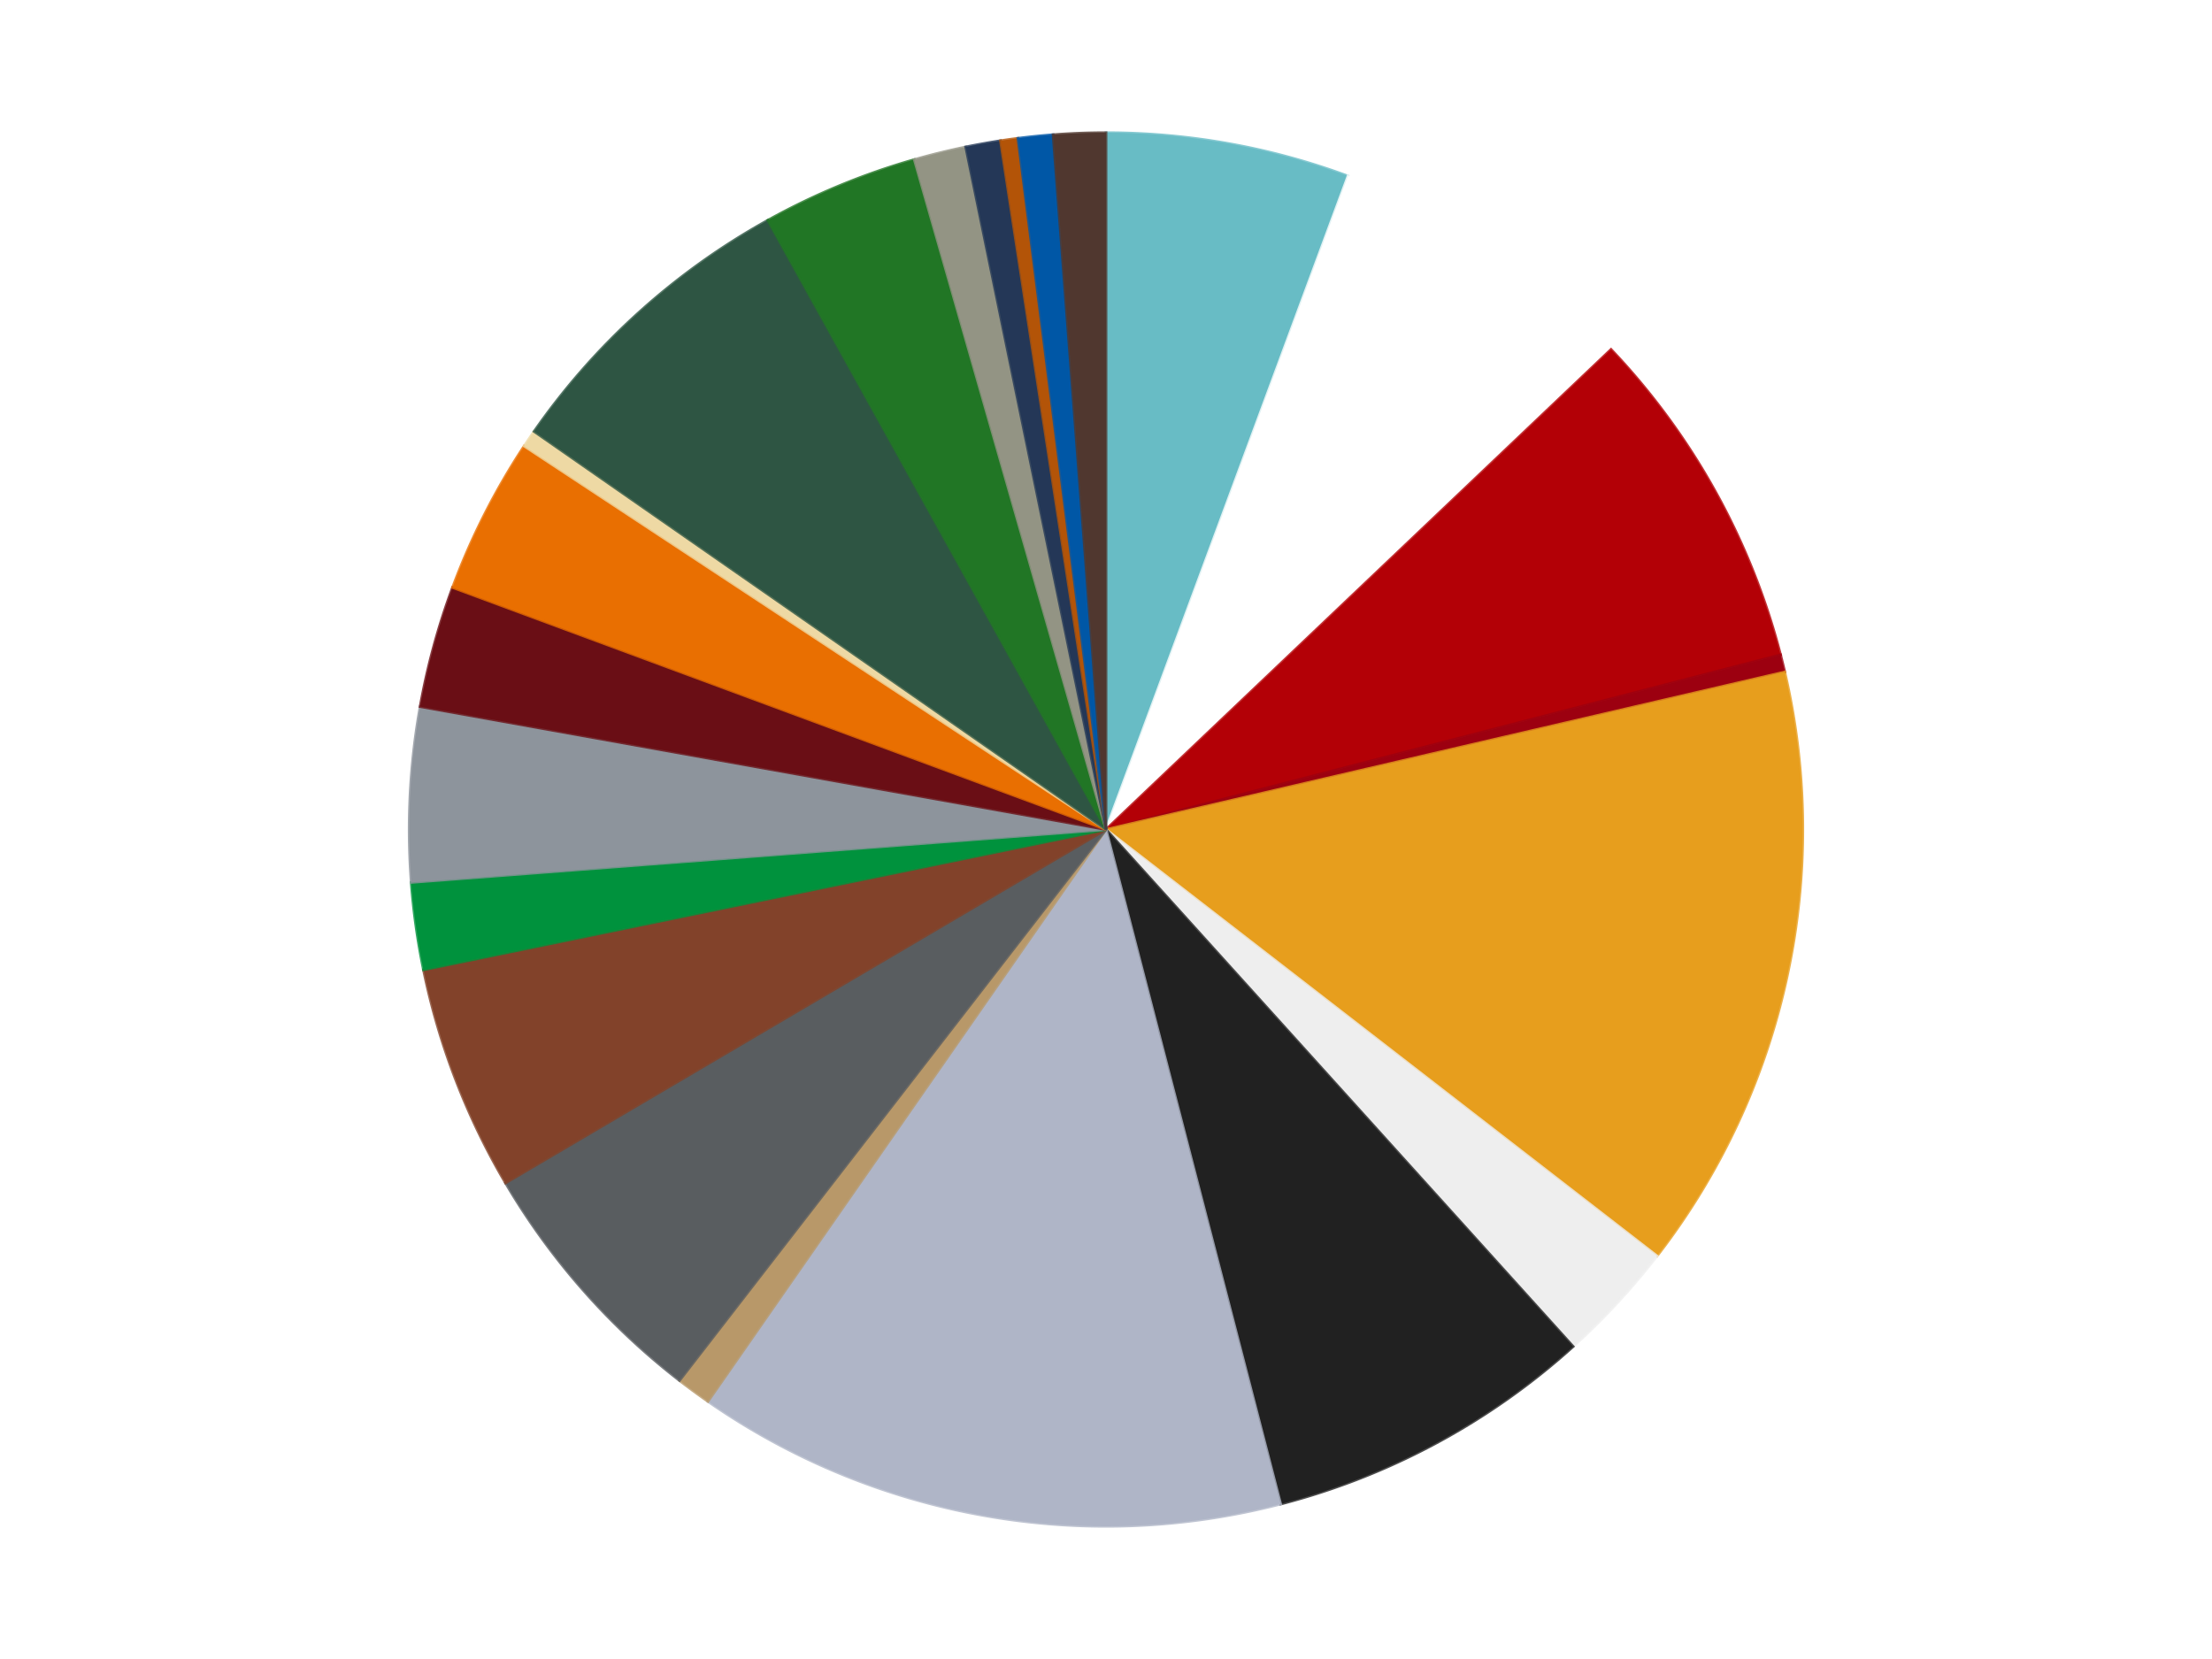 <?xml version='1.0' encoding='utf-8'?>
<svg xmlns="http://www.w3.org/2000/svg" xmlns:xlink="http://www.w3.org/1999/xlink" id="chart-eecbef7a-3461-4841-8c47-20516f30f824" class="pygal-chart" viewBox="0 0 800 600"><!--Generated with pygal 3.0.4 (lxml) ©Kozea 2012-2016 on 2024-07-06--><!--http://pygal.org--><!--http://github.com/Kozea/pygal--><defs><style type="text/css">#chart-eecbef7a-3461-4841-8c47-20516f30f824{-webkit-user-select:none;-webkit-font-smoothing:antialiased;font-family:Consolas,"Liberation Mono",Menlo,Courier,monospace}#chart-eecbef7a-3461-4841-8c47-20516f30f824 .title{font-family:Consolas,"Liberation Mono",Menlo,Courier,monospace;font-size:16px}#chart-eecbef7a-3461-4841-8c47-20516f30f824 .legends .legend text{font-family:Consolas,"Liberation Mono",Menlo,Courier,monospace;font-size:14px}#chart-eecbef7a-3461-4841-8c47-20516f30f824 .axis text{font-family:Consolas,"Liberation Mono",Menlo,Courier,monospace;font-size:10px}#chart-eecbef7a-3461-4841-8c47-20516f30f824 .axis text.major{font-family:Consolas,"Liberation Mono",Menlo,Courier,monospace;font-size:10px}#chart-eecbef7a-3461-4841-8c47-20516f30f824 .text-overlay text.value{font-family:Consolas,"Liberation Mono",Menlo,Courier,monospace;font-size:16px}#chart-eecbef7a-3461-4841-8c47-20516f30f824 .text-overlay text.label{font-family:Consolas,"Liberation Mono",Menlo,Courier,monospace;font-size:10px}#chart-eecbef7a-3461-4841-8c47-20516f30f824 .tooltip{font-family:Consolas,"Liberation Mono",Menlo,Courier,monospace;font-size:14px}#chart-eecbef7a-3461-4841-8c47-20516f30f824 text.no_data{font-family:Consolas,"Liberation Mono",Menlo,Courier,monospace;font-size:64px}
#chart-eecbef7a-3461-4841-8c47-20516f30f824{background-color:transparent}#chart-eecbef7a-3461-4841-8c47-20516f30f824 path,#chart-eecbef7a-3461-4841-8c47-20516f30f824 line,#chart-eecbef7a-3461-4841-8c47-20516f30f824 rect,#chart-eecbef7a-3461-4841-8c47-20516f30f824 circle{-webkit-transition:150ms;-moz-transition:150ms;transition:150ms}#chart-eecbef7a-3461-4841-8c47-20516f30f824 .graph &gt; .background{fill:transparent}#chart-eecbef7a-3461-4841-8c47-20516f30f824 .plot &gt; .background{fill:transparent}#chart-eecbef7a-3461-4841-8c47-20516f30f824 .graph{fill:rgba(0,0,0,.87)}#chart-eecbef7a-3461-4841-8c47-20516f30f824 text.no_data{fill:rgba(0,0,0,1)}#chart-eecbef7a-3461-4841-8c47-20516f30f824 .title{fill:rgba(0,0,0,1)}#chart-eecbef7a-3461-4841-8c47-20516f30f824 .legends .legend text{fill:rgba(0,0,0,.87)}#chart-eecbef7a-3461-4841-8c47-20516f30f824 .legends .legend:hover text{fill:rgba(0,0,0,1)}#chart-eecbef7a-3461-4841-8c47-20516f30f824 .axis .line{stroke:rgba(0,0,0,1)}#chart-eecbef7a-3461-4841-8c47-20516f30f824 .axis .guide.line{stroke:rgba(0,0,0,.54)}#chart-eecbef7a-3461-4841-8c47-20516f30f824 .axis .major.line{stroke:rgba(0,0,0,.87)}#chart-eecbef7a-3461-4841-8c47-20516f30f824 .axis text.major{fill:rgba(0,0,0,1)}#chart-eecbef7a-3461-4841-8c47-20516f30f824 .axis.y .guides:hover .guide.line,#chart-eecbef7a-3461-4841-8c47-20516f30f824 .line-graph .axis.x .guides:hover .guide.line,#chart-eecbef7a-3461-4841-8c47-20516f30f824 .stackedline-graph .axis.x .guides:hover .guide.line,#chart-eecbef7a-3461-4841-8c47-20516f30f824 .xy-graph .axis.x .guides:hover .guide.line{stroke:rgba(0,0,0,1)}#chart-eecbef7a-3461-4841-8c47-20516f30f824 .axis .guides:hover text{fill:rgba(0,0,0,1)}#chart-eecbef7a-3461-4841-8c47-20516f30f824 .reactive{fill-opacity:1.0;stroke-opacity:.8;stroke-width:1}#chart-eecbef7a-3461-4841-8c47-20516f30f824 .ci{stroke:rgba(0,0,0,.87)}#chart-eecbef7a-3461-4841-8c47-20516f30f824 .reactive.active,#chart-eecbef7a-3461-4841-8c47-20516f30f824 .active .reactive{fill-opacity:0.6;stroke-opacity:.9;stroke-width:4}#chart-eecbef7a-3461-4841-8c47-20516f30f824 .ci .reactive.active{stroke-width:1.5}#chart-eecbef7a-3461-4841-8c47-20516f30f824 .series text{fill:rgba(0,0,0,1)}#chart-eecbef7a-3461-4841-8c47-20516f30f824 .tooltip rect{fill:transparent;stroke:rgba(0,0,0,1);-webkit-transition:opacity 150ms;-moz-transition:opacity 150ms;transition:opacity 150ms}#chart-eecbef7a-3461-4841-8c47-20516f30f824 .tooltip .label{fill:rgba(0,0,0,.87)}#chart-eecbef7a-3461-4841-8c47-20516f30f824 .tooltip .label{fill:rgba(0,0,0,.87)}#chart-eecbef7a-3461-4841-8c47-20516f30f824 .tooltip .legend{font-size:.8em;fill:rgba(0,0,0,.54)}#chart-eecbef7a-3461-4841-8c47-20516f30f824 .tooltip .x_label{font-size:.6em;fill:rgba(0,0,0,1)}#chart-eecbef7a-3461-4841-8c47-20516f30f824 .tooltip .xlink{font-size:.5em;text-decoration:underline}#chart-eecbef7a-3461-4841-8c47-20516f30f824 .tooltip .value{font-size:1.5em}#chart-eecbef7a-3461-4841-8c47-20516f30f824 .bound{font-size:.5em}#chart-eecbef7a-3461-4841-8c47-20516f30f824 .max-value{font-size:.75em;fill:rgba(0,0,0,.54)}#chart-eecbef7a-3461-4841-8c47-20516f30f824 .map-element{fill:transparent;stroke:rgba(0,0,0,.54) !important}#chart-eecbef7a-3461-4841-8c47-20516f30f824 .map-element .reactive{fill-opacity:inherit;stroke-opacity:inherit}#chart-eecbef7a-3461-4841-8c47-20516f30f824 .color-0,#chart-eecbef7a-3461-4841-8c47-20516f30f824 .color-0 a:visited{stroke:#f44336;fill:#f44336}#chart-eecbef7a-3461-4841-8c47-20516f30f824 .color-1,#chart-eecbef7a-3461-4841-8c47-20516f30f824 .color-1 a:visited{stroke:#3f51b5;fill:#3f51b5}#chart-eecbef7a-3461-4841-8c47-20516f30f824 .color-2,#chart-eecbef7a-3461-4841-8c47-20516f30f824 .color-2 a:visited{stroke:#009688;fill:#009688}#chart-eecbef7a-3461-4841-8c47-20516f30f824 .color-3,#chart-eecbef7a-3461-4841-8c47-20516f30f824 .color-3 a:visited{stroke:#ffc107;fill:#ffc107}#chart-eecbef7a-3461-4841-8c47-20516f30f824 .color-4,#chart-eecbef7a-3461-4841-8c47-20516f30f824 .color-4 a:visited{stroke:#ff5722;fill:#ff5722}#chart-eecbef7a-3461-4841-8c47-20516f30f824 .color-5,#chart-eecbef7a-3461-4841-8c47-20516f30f824 .color-5 a:visited{stroke:#9c27b0;fill:#9c27b0}#chart-eecbef7a-3461-4841-8c47-20516f30f824 .color-6,#chart-eecbef7a-3461-4841-8c47-20516f30f824 .color-6 a:visited{stroke:#03a9f4;fill:#03a9f4}#chart-eecbef7a-3461-4841-8c47-20516f30f824 .color-7,#chart-eecbef7a-3461-4841-8c47-20516f30f824 .color-7 a:visited{stroke:#8bc34a;fill:#8bc34a}#chart-eecbef7a-3461-4841-8c47-20516f30f824 .color-8,#chart-eecbef7a-3461-4841-8c47-20516f30f824 .color-8 a:visited{stroke:#ff9800;fill:#ff9800}#chart-eecbef7a-3461-4841-8c47-20516f30f824 .color-9,#chart-eecbef7a-3461-4841-8c47-20516f30f824 .color-9 a:visited{stroke:#e91e63;fill:#e91e63}#chart-eecbef7a-3461-4841-8c47-20516f30f824 .color-10,#chart-eecbef7a-3461-4841-8c47-20516f30f824 .color-10 a:visited{stroke:#2196f3;fill:#2196f3}#chart-eecbef7a-3461-4841-8c47-20516f30f824 .color-11,#chart-eecbef7a-3461-4841-8c47-20516f30f824 .color-11 a:visited{stroke:#4caf50;fill:#4caf50}#chart-eecbef7a-3461-4841-8c47-20516f30f824 .color-12,#chart-eecbef7a-3461-4841-8c47-20516f30f824 .color-12 a:visited{stroke:#ffeb3b;fill:#ffeb3b}#chart-eecbef7a-3461-4841-8c47-20516f30f824 .color-13,#chart-eecbef7a-3461-4841-8c47-20516f30f824 .color-13 a:visited{stroke:#673ab7;fill:#673ab7}#chart-eecbef7a-3461-4841-8c47-20516f30f824 .color-14,#chart-eecbef7a-3461-4841-8c47-20516f30f824 .color-14 a:visited{stroke:#00bcd4;fill:#00bcd4}#chart-eecbef7a-3461-4841-8c47-20516f30f824 .color-15,#chart-eecbef7a-3461-4841-8c47-20516f30f824 .color-15 a:visited{stroke:#cddc39;fill:#cddc39}#chart-eecbef7a-3461-4841-8c47-20516f30f824 .color-16,#chart-eecbef7a-3461-4841-8c47-20516f30f824 .color-16 a:visited{stroke:#9e9e9e;fill:#9e9e9e}#chart-eecbef7a-3461-4841-8c47-20516f30f824 .color-17,#chart-eecbef7a-3461-4841-8c47-20516f30f824 .color-17 a:visited{stroke:#607d8b;fill:#607d8b}#chart-eecbef7a-3461-4841-8c47-20516f30f824 .color-18,#chart-eecbef7a-3461-4841-8c47-20516f30f824 .color-18 a:visited{stroke:#7b0f07;fill:#7b0f07}#chart-eecbef7a-3461-4841-8c47-20516f30f824 .color-19,#chart-eecbef7a-3461-4841-8c47-20516f30f824 .color-19 a:visited{stroke:#141938;fill:#141938}#chart-eecbef7a-3461-4841-8c47-20516f30f824 .color-20,#chart-eecbef7a-3461-4841-8c47-20516f30f824 .color-20 a:visited{stroke:#000000;fill:#000000}#chart-eecbef7a-3461-4841-8c47-20516f30f824 .color-21,#chart-eecbef7a-3461-4841-8c47-20516f30f824 .color-21 a:visited{stroke:#5e4600;fill:#5e4600}#chart-eecbef7a-3461-4841-8c47-20516f30f824 .color-22,#chart-eecbef7a-3461-4841-8c47-20516f30f824 .color-22 a:visited{stroke:#791d00;fill:#791d00}#chart-eecbef7a-3461-4841-8c47-20516f30f824 .text-overlay .color-0 text{fill:black}#chart-eecbef7a-3461-4841-8c47-20516f30f824 .text-overlay .color-1 text{fill:black}#chart-eecbef7a-3461-4841-8c47-20516f30f824 .text-overlay .color-2 text{fill:black}#chart-eecbef7a-3461-4841-8c47-20516f30f824 .text-overlay .color-3 text{fill:black}#chart-eecbef7a-3461-4841-8c47-20516f30f824 .text-overlay .color-4 text{fill:black}#chart-eecbef7a-3461-4841-8c47-20516f30f824 .text-overlay .color-5 text{fill:black}#chart-eecbef7a-3461-4841-8c47-20516f30f824 .text-overlay .color-6 text{fill:black}#chart-eecbef7a-3461-4841-8c47-20516f30f824 .text-overlay .color-7 text{fill:black}#chart-eecbef7a-3461-4841-8c47-20516f30f824 .text-overlay .color-8 text{fill:black}#chart-eecbef7a-3461-4841-8c47-20516f30f824 .text-overlay .color-9 text{fill:black}#chart-eecbef7a-3461-4841-8c47-20516f30f824 .text-overlay .color-10 text{fill:black}#chart-eecbef7a-3461-4841-8c47-20516f30f824 .text-overlay .color-11 text{fill:black}#chart-eecbef7a-3461-4841-8c47-20516f30f824 .text-overlay .color-12 text{fill:black}#chart-eecbef7a-3461-4841-8c47-20516f30f824 .text-overlay .color-13 text{fill:black}#chart-eecbef7a-3461-4841-8c47-20516f30f824 .text-overlay .color-14 text{fill:black}#chart-eecbef7a-3461-4841-8c47-20516f30f824 .text-overlay .color-15 text{fill:black}#chart-eecbef7a-3461-4841-8c47-20516f30f824 .text-overlay .color-16 text{fill:black}#chart-eecbef7a-3461-4841-8c47-20516f30f824 .text-overlay .color-17 text{fill:black}#chart-eecbef7a-3461-4841-8c47-20516f30f824 .text-overlay .color-18 text{fill:black}#chart-eecbef7a-3461-4841-8c47-20516f30f824 .text-overlay .color-19 text{fill:white}#chart-eecbef7a-3461-4841-8c47-20516f30f824 .text-overlay .color-20 text{fill:white}#chart-eecbef7a-3461-4841-8c47-20516f30f824 .text-overlay .color-21 text{fill:black}#chart-eecbef7a-3461-4841-8c47-20516f30f824 .text-overlay .color-22 text{fill:black}
#chart-eecbef7a-3461-4841-8c47-20516f30f824 text.no_data{text-anchor:middle}#chart-eecbef7a-3461-4841-8c47-20516f30f824 .guide.line{fill:none}#chart-eecbef7a-3461-4841-8c47-20516f30f824 .centered{text-anchor:middle}#chart-eecbef7a-3461-4841-8c47-20516f30f824 .title{text-anchor:middle}#chart-eecbef7a-3461-4841-8c47-20516f30f824 .legends .legend text{fill-opacity:1}#chart-eecbef7a-3461-4841-8c47-20516f30f824 .axis.x text{text-anchor:middle}#chart-eecbef7a-3461-4841-8c47-20516f30f824 .axis.x:not(.web) text[transform]{text-anchor:start}#chart-eecbef7a-3461-4841-8c47-20516f30f824 .axis.x:not(.web) text[transform].backwards{text-anchor:end}#chart-eecbef7a-3461-4841-8c47-20516f30f824 .axis.y text{text-anchor:end}#chart-eecbef7a-3461-4841-8c47-20516f30f824 .axis.y text[transform].backwards{text-anchor:start}#chart-eecbef7a-3461-4841-8c47-20516f30f824 .axis.y2 text{text-anchor:start}#chart-eecbef7a-3461-4841-8c47-20516f30f824 .axis.y2 text[transform].backwards{text-anchor:end}#chart-eecbef7a-3461-4841-8c47-20516f30f824 .axis .guide.line{stroke-dasharray:4,4;stroke:black}#chart-eecbef7a-3461-4841-8c47-20516f30f824 .axis .major.guide.line{stroke-dasharray:6,6;stroke:black}#chart-eecbef7a-3461-4841-8c47-20516f30f824 .horizontal .axis.y .guide.line,#chart-eecbef7a-3461-4841-8c47-20516f30f824 .horizontal .axis.y2 .guide.line,#chart-eecbef7a-3461-4841-8c47-20516f30f824 .vertical .axis.x .guide.line{opacity:0}#chart-eecbef7a-3461-4841-8c47-20516f30f824 .horizontal .axis.always_show .guide.line,#chart-eecbef7a-3461-4841-8c47-20516f30f824 .vertical .axis.always_show .guide.line{opacity:1 !important}#chart-eecbef7a-3461-4841-8c47-20516f30f824 .axis.y .guides:hover .guide.line,#chart-eecbef7a-3461-4841-8c47-20516f30f824 .axis.y2 .guides:hover .guide.line,#chart-eecbef7a-3461-4841-8c47-20516f30f824 .axis.x .guides:hover .guide.line{opacity:1}#chart-eecbef7a-3461-4841-8c47-20516f30f824 .axis .guides:hover text{opacity:1}#chart-eecbef7a-3461-4841-8c47-20516f30f824 .nofill{fill:none}#chart-eecbef7a-3461-4841-8c47-20516f30f824 .subtle-fill{fill-opacity:.2}#chart-eecbef7a-3461-4841-8c47-20516f30f824 .dot{stroke-width:1px;fill-opacity:1;stroke-opacity:1}#chart-eecbef7a-3461-4841-8c47-20516f30f824 .dot.active{stroke-width:5px}#chart-eecbef7a-3461-4841-8c47-20516f30f824 .dot.negative{fill:transparent}#chart-eecbef7a-3461-4841-8c47-20516f30f824 text,#chart-eecbef7a-3461-4841-8c47-20516f30f824 tspan{stroke:none !important}#chart-eecbef7a-3461-4841-8c47-20516f30f824 .series text.active{opacity:1}#chart-eecbef7a-3461-4841-8c47-20516f30f824 .tooltip rect{fill-opacity:.95;stroke-width:.5}#chart-eecbef7a-3461-4841-8c47-20516f30f824 .tooltip text{fill-opacity:1}#chart-eecbef7a-3461-4841-8c47-20516f30f824 .showable{visibility:hidden}#chart-eecbef7a-3461-4841-8c47-20516f30f824 .showable.shown{visibility:visible}#chart-eecbef7a-3461-4841-8c47-20516f30f824 .gauge-background{fill:rgba(229,229,229,1);stroke:none}#chart-eecbef7a-3461-4841-8c47-20516f30f824 .bg-lines{stroke:transparent;stroke-width:2px}</style><script type="text/javascript">window.pygal = window.pygal || {};window.pygal.config = window.pygal.config || {};window.pygal.config['eecbef7a-3461-4841-8c47-20516f30f824'] = {"allow_interruptions": false, "box_mode": "extremes", "classes": ["pygal-chart"], "css": ["file://style.css", "file://graph.css"], "defs": [], "disable_xml_declaration": false, "dots_size": 2.5, "dynamic_print_values": false, "explicit_size": false, "fill": false, "force_uri_protocol": "https", "formatter": null, "half_pie": false, "height": 600, "include_x_axis": false, "inner_radius": 0, "interpolate": null, "interpolation_parameters": {}, "interpolation_precision": 250, "inverse_y_axis": false, "js": ["//kozea.github.io/pygal.js/2.0.x/pygal-tooltips.min.js"], "legend_at_bottom": false, "legend_at_bottom_columns": null, "legend_box_size": 12, "logarithmic": false, "margin": 20, "margin_bottom": null, "margin_left": null, "margin_right": null, "margin_top": null, "max_scale": 16, "min_scale": 4, "missing_value_fill_truncation": "x", "no_data_text": "No data", "no_prefix": false, "order_min": null, "pretty_print": false, "print_labels": false, "print_values": false, "print_values_position": "center", "print_zeroes": true, "range": null, "rounded_bars": null, "secondary_range": null, "show_dots": true, "show_legend": false, "show_minor_x_labels": true, "show_minor_y_labels": true, "show_only_major_dots": false, "show_x_guides": false, "show_x_labels": true, "show_y_guides": true, "show_y_labels": true, "spacing": 10, "stack_from_top": false, "strict": false, "stroke": true, "stroke_style": null, "style": {"background": "transparent", "ci_colors": [], "colors": ["#F44336", "#3F51B5", "#009688", "#FFC107", "#FF5722", "#9C27B0", "#03A9F4", "#8BC34A", "#FF9800", "#E91E63", "#2196F3", "#4CAF50", "#FFEB3B", "#673AB7", "#00BCD4", "#CDDC39", "#9E9E9E", "#607D8B"], "dot_opacity": "1", "font_family": "Consolas, \"Liberation Mono\", Menlo, Courier, monospace", "foreground": "rgba(0, 0, 0, .87)", "foreground_strong": "rgba(0, 0, 0, 1)", "foreground_subtle": "rgba(0, 0, 0, .54)", "guide_stroke_color": "black", "guide_stroke_dasharray": "4,4", "label_font_family": "Consolas, \"Liberation Mono\", Menlo, Courier, monospace", "label_font_size": 10, "legend_font_family": "Consolas, \"Liberation Mono\", Menlo, Courier, monospace", "legend_font_size": 14, "major_guide_stroke_color": "black", "major_guide_stroke_dasharray": "6,6", "major_label_font_family": "Consolas, \"Liberation Mono\", Menlo, Courier, monospace", "major_label_font_size": 10, "no_data_font_family": "Consolas, \"Liberation Mono\", Menlo, Courier, monospace", "no_data_font_size": 64, "opacity": "1.0", "opacity_hover": "0.6", "plot_background": "transparent", "stroke_opacity": ".8", "stroke_opacity_hover": ".9", "stroke_width": "1", "stroke_width_hover": "4", "title_font_family": "Consolas, \"Liberation Mono\", Menlo, Courier, monospace", "title_font_size": 16, "tooltip_font_family": "Consolas, \"Liberation Mono\", Menlo, Courier, monospace", "tooltip_font_size": 14, "transition": "150ms", "value_background": "rgba(229, 229, 229, 1)", "value_colors": [], "value_font_family": "Consolas, \"Liberation Mono\", Menlo, Courier, monospace", "value_font_size": 16, "value_label_font_family": "Consolas, \"Liberation Mono\", Menlo, Courier, monospace", "value_label_font_size": 10}, "title": null, "tooltip_border_radius": 0, "tooltip_fancy_mode": true, "truncate_label": null, "truncate_legend": null, "width": 800, "x_label_rotation": 0, "x_labels": null, "x_labels_major": null, "x_labels_major_count": null, "x_labels_major_every": null, "x_title": null, "xrange": null, "y_label_rotation": 0, "y_labels": null, "y_labels_major": null, "y_labels_major_count": null, "y_labels_major_every": null, "y_title": null, "zero": 0, "legends": ["Trans-Light Blue", "White", "Red", "Trans-Red", "Pearl Gold", "Trans-Clear", "Black", "Light Bluish Gray", "Dark Tan", "Dark Bluish Gray", "Reddish Brown", "Green", "Flat Silver", "Dark Red", "Trans-Orange", "Tan", "Dark Green", "Trans-Green", "Trans-Black", "Dark Blue", "Dark Orange", "Blue", "Dark Brown"]}</script><script type="text/javascript" xlink:href="https://kozea.github.io/pygal.js/2.0.x/pygal-tooltips.min.js"/></defs><title>Pygal</title><g class="graph pie-graph vertical"><rect x="0" y="0" width="800" height="600" class="background"/><g transform="translate(20, 20)" class="plot"><rect x="0" y="0" width="760" height="560" class="background"/><g class="series serie-0 color-0"><g class="slices"><g class="slice" style="fill: #68BCC5; stroke: #68BCC5"><path d="M380 28 A252 252 0 0 1 467.521 43.686 L380 280 A0 0 0 0 0 380 280 z" class="slice reactive tooltip-trigger"/><desc class="value">14</desc><desc class="x centered">402.2288905484839</desc><desc class="y centered">155.9763070015107</desc></g></g></g><g class="series serie-1 color-1"><g class="slices"><g class="slice" style="fill: #FFFFFF; stroke: #FFFFFF"><path d="M467.521 43.686 A252 252 0 0 1 562.648 106.38 L380 280 A0 0 0 0 0 380 280 z" class="slice reactive tooltip-trigger"/><desc class="value">18</desc><desc class="x centered">449.3368821199113</desc><desc class="y centered">174.79355163351667</desc></g></g></g><g class="series serie-2 color-2"><g class="slices"><g class="slice" style="fill: #B30006; stroke: #B30006"><path d="M562.648 106.38 A252 252 0 0 1 623.955 216.836 L380 280 A0 0 0 0 0 380 280 z" class="slice reactive tooltip-trigger"/><desc class="value">20</desc><desc class="x centered">490.16767363421735</desc><desc class="y centered">218.8519527210838</desc></g></g></g><g class="series serie-3 color-3"><g class="slices"><g class="slice" style="fill: #9C0010; stroke: #9C0010"><path d="M623.955 216.836 A252 252 0 0 1 625.477 223.036 L380 280 A0 0 0 0 0 380 280 z" class="slice reactive tooltip-trigger"/><desc class="value">1</desc><desc class="x centered">502.36799393420074</desc><desc class="y centered">249.96545221716474</desc></g></g></g><g class="series serie-4 color-4"><g class="slices"><g class="slice" style="fill: #E79E1D; stroke: #E79E1D"><path d="M625.477 223.036 A252 252 0 0 1 579.275 434.251 L380 280 A0 0 0 0 0 380 280 z" class="slice reactive tooltip-trigger"/><desc class="value">35</desc><desc class="x centered">503.08957964052934</desc><desc class="y centered">306.9249955230782</desc></g></g></g><g class="series serie-5 color-5"><g class="slices"><g class="slice" style="fill: #EEEEEE; stroke: #EEEEEE"><path d="M579.275 434.251 A252 252 0 0 1 548.937 466.987 L380 280 A0 0 0 0 0 380 280 z" class="slice reactive tooltip-trigger"/><desc class="value">7</desc><desc class="x centered">472.41621643802563</desc><desc class="y centered">365.6460328286139</desc></g></g></g><g class="series serie-6 color-6"><g class="slices"><g class="slice" style="fill: #212121; stroke: #212121"><path d="M548.937 466.987 A252 252 0 0 1 443.164 523.955 L380 280 A0 0 0 0 0 380 280 z" class="slice reactive tooltip-trigger"/><desc class="value">19</desc><desc class="x centered">439.74760603108365</desc><desc class="y centered">390.933419552245</desc></g></g></g><g class="series serie-7 color-7"><g class="slices"><g class="slice" style="fill: #AFB5C7; stroke: #AFB5C7"><path d="M443.164 523.955 A252 252 0 0 1 236.04 486.832 L380 280 A0 0 0 0 0 380 280 z" class="slice reactive tooltip-trigger"/><desc class="value">34</desc><desc class="x centered">357.77110945151605</desc><desc class="y centered">404.0236929984893</desc></g></g></g><g class="series serie-8 color-8"><g class="slices"><g class="slice" style="fill: #B89869; stroke: #B89869"><path d="M236.04 486.832 A252 252 0 0 1 225.749 479.275 L380 280 A0 0 0 0 0 380 280 z" class="slice reactive tooltip-trigger"/><desc class="value">2</desc><desc class="x centered">305.42349210483576</desc><desc class="y centered">381.5595611952046</desc></g></g></g><g class="series serie-9 color-9"><g class="slices"><g class="slice" style="fill: #595D60; stroke: #595D60"><path d="M225.749 479.275 A252 252 0 0 1 162.833 407.839 L380 280 A0 0 0 0 0 380 280 z" class="slice reactive tooltip-trigger"/><desc class="value">15</desc><desc class="x centered">285.44379572713444</desc><desc class="y centered">363.2773932919861</desc></g></g></g><g class="series serie-10 color-10"><g class="slices"><g class="slice" style="fill: #82422A; stroke: #82422A"><path d="M162.833 407.839 A252 252 0 0 1 133.158 330.727 L380 280 A0 0 0 0 0 380 280 z" class="slice reactive tooltip-trigger"/><desc class="value">13</desc><desc class="x centered">262.4070417018547</desc><desc class="y centered">325.25368668617693</desc></g></g></g><g class="series serie-11 color-11"><g class="slices"><g class="slice" style="fill: #00923D; stroke: #00923D"><path d="M133.158 330.727 A252 252 0 0 1 128.728 299.135 L380 280 A0 0 0 0 0 380 280 z" class="slice reactive tooltip-trigger"/><desc class="value">5</desc><desc class="x centered">255.2212918690174</desc><desc class="y centered">297.5006856197994</desc></g></g></g><g class="series serie-12 color-12"><g class="slices"><g class="slice" style="fill: #8D949C; stroke: #8D949C"><path d="M128.728 299.135 A252 252 0 0 1 131.953 235.542 L380 280 A0 0 0 0 0 380 280 z" class="slice reactive tooltip-trigger"/><desc class="value">10</desc><desc class="x centered">254.16172009644737</desc><desc class="y centered">273.618204726322</desc></g></g></g><g class="series serie-13 color-13"><g class="slices"><g class="slice" style="fill: #6A0E15; stroke: #6A0E15"><path d="M131.953 235.542 A252 252 0 0 1 143.686 192.479 L380 280 A0 0 0 0 0 380 280 z" class="slice reactive tooltip-trigger"/><desc class="value">7</desc><desc class="x centered">258.4321335964874</desc><desc class="y centered">246.87517761409566</desc></g></g></g><g class="series serie-14 color-14"><g class="slices"><g class="slice" style="fill: #E96F01; stroke: #E96F01"><path d="M143.686 192.479 A252 252 0 0 1 169.587 141.326 L380 280 A0 0 0 0 0 380 280 z" class="slice reactive tooltip-trigger"/><desc class="value">9</desc><desc class="x centered">267.58861268805845</desc><desc class="y centered">223.08181307697276</desc></g></g></g><g class="series serie-15 color-15"><g class="slices"><g class="slice" style="fill: #EED9A4; stroke: #EED9A4"><path d="M169.587 141.326 A252 252 0 0 1 173.168 136.04 L380 280 A0 0 0 0 0 380 280 z" class="slice reactive tooltip-trigger"/><desc class="value">1</desc><desc class="x centered">275.6803089934398</desc><desc class="y centered">209.33599170514174</desc></g></g></g><g class="series serie-16 color-16"><g class="slices"><g class="slice" style="fill: #2E5543; stroke: #2E5543"><path d="M173.168 136.04 A252 252 0 0 1 257.704 59.665 L380 280 A0 0 0 0 0 380 280 z" class="slice reactive tooltip-trigger"/><desc class="value">18</desc><desc class="x centered">295.53150966150895</desc><desc class="y centered">186.50628823318522</desc></g></g></g><g class="series serie-17 color-17"><g class="slices"><g class="slice" style="fill: #217625; stroke: #217625"><path d="M257.704 59.665 A252 252 0 0 1 310.676 37.723 L380 280 A0 0 0 0 0 380 280 z" class="slice reactive tooltip-trigger"/><desc class="value">9</desc><desc class="x centered">331.7818875219987</desc><desc class="y centered">163.59117890357786</desc></g></g></g><g class="series serie-18 color-18"><g class="slices"><g class="slice" style="fill: #939484; stroke: #939484"><path d="M310.676 37.723 A252 252 0 0 1 329.273 33.158 L380 280 A0 0 0 0 0 380 280 z" class="slice reactive tooltip-trigger"/><desc class="value">3</desc><desc class="x centered">349.9654522171648</desc><desc class="y centered">157.63200606579926</desc></g></g></g><g class="series serie-19 color-19"><g class="slices"><g class="slice" style="fill: #243757; stroke: #243757"><path d="M329.273 33.158 A252 252 0 0 1 341.84 30.906 L380 280 A0 0 0 0 0 380 280 z" class="slice reactive tooltip-trigger"/><desc class="value">2</desc><desc class="x centered">357.7711094515161</desc><desc class="y centered">155.9763070015107</desc></g></g></g><g class="series serie-20 color-20"><g class="slices"><g class="slice" style="fill: #B35408; stroke: #B35408"><path d="M341.84 30.906 A252 252 0 0 1 348.163 30.019 L380 280 A0 0 0 0 0 380 280 z" class="slice reactive tooltip-trigger"/><desc class="value">1</desc><desc class="x centered">362.4993143802005</desc><desc class="y centered">155.22129186901742</desc></g></g></g><g class="series serie-21 color-21"><g class="slices"><g class="slice" style="fill: #0057A6; stroke: #0057A6"><path d="M348.163 30.019 A252 252 0 0 1 360.865 28.728 L380 280 A0 0 0 0 0 380 280 z" class="slice reactive tooltip-trigger"/><desc class="value">2</desc><desc class="x centered">367.25279142958345</desc><desc class="y centered">154.64646525262123</desc></g></g></g><g class="series serie-22 color-22"><g class="slices"><g class="slice" style="fill: #50372F; stroke: #50372F"><path d="M360.865 28.728 A252 252 0 0 1 380 28 L380 280 A0 0 0 0 0 380 280 z" class="slice reactive tooltip-trigger"/><desc class="value">3</desc><desc class="x centered">375.2127572599068</desc><desc class="y centered">154.09097607022989</desc></g></g></g></g><g class="titles"/><g transform="translate(20, 20)" class="plot overlay"><g class="series serie-0 color-0"/><g class="series serie-1 color-1"/><g class="series serie-2 color-2"/><g class="series serie-3 color-3"/><g class="series serie-4 color-4"/><g class="series serie-5 color-5"/><g class="series serie-6 color-6"/><g class="series serie-7 color-7"/><g class="series serie-8 color-8"/><g class="series serie-9 color-9"/><g class="series serie-10 color-10"/><g class="series serie-11 color-11"/><g class="series serie-12 color-12"/><g class="series serie-13 color-13"/><g class="series serie-14 color-14"/><g class="series serie-15 color-15"/><g class="series serie-16 color-16"/><g class="series serie-17 color-17"/><g class="series serie-18 color-18"/><g class="series serie-19 color-19"/><g class="series serie-20 color-20"/><g class="series serie-21 color-21"/><g class="series serie-22 color-22"/></g><g transform="translate(20, 20)" class="plot text-overlay"><g class="series serie-0 color-0"/><g class="series serie-1 color-1"/><g class="series serie-2 color-2"/><g class="series serie-3 color-3"/><g class="series serie-4 color-4"/><g class="series serie-5 color-5"/><g class="series serie-6 color-6"/><g class="series serie-7 color-7"/><g class="series serie-8 color-8"/><g class="series serie-9 color-9"/><g class="series serie-10 color-10"/><g class="series serie-11 color-11"/><g class="series serie-12 color-12"/><g class="series serie-13 color-13"/><g class="series serie-14 color-14"/><g class="series serie-15 color-15"/><g class="series serie-16 color-16"/><g class="series serie-17 color-17"/><g class="series serie-18 color-18"/><g class="series serie-19 color-19"/><g class="series serie-20 color-20"/><g class="series serie-21 color-21"/><g class="series serie-22 color-22"/></g><g transform="translate(20, 20)" class="plot tooltip-overlay"><g transform="translate(0 0)" style="opacity: 0" class="tooltip"><rect rx="0" ry="0" width="0" height="0" class="tooltip-box"/><g class="text"/></g></g></g></svg>